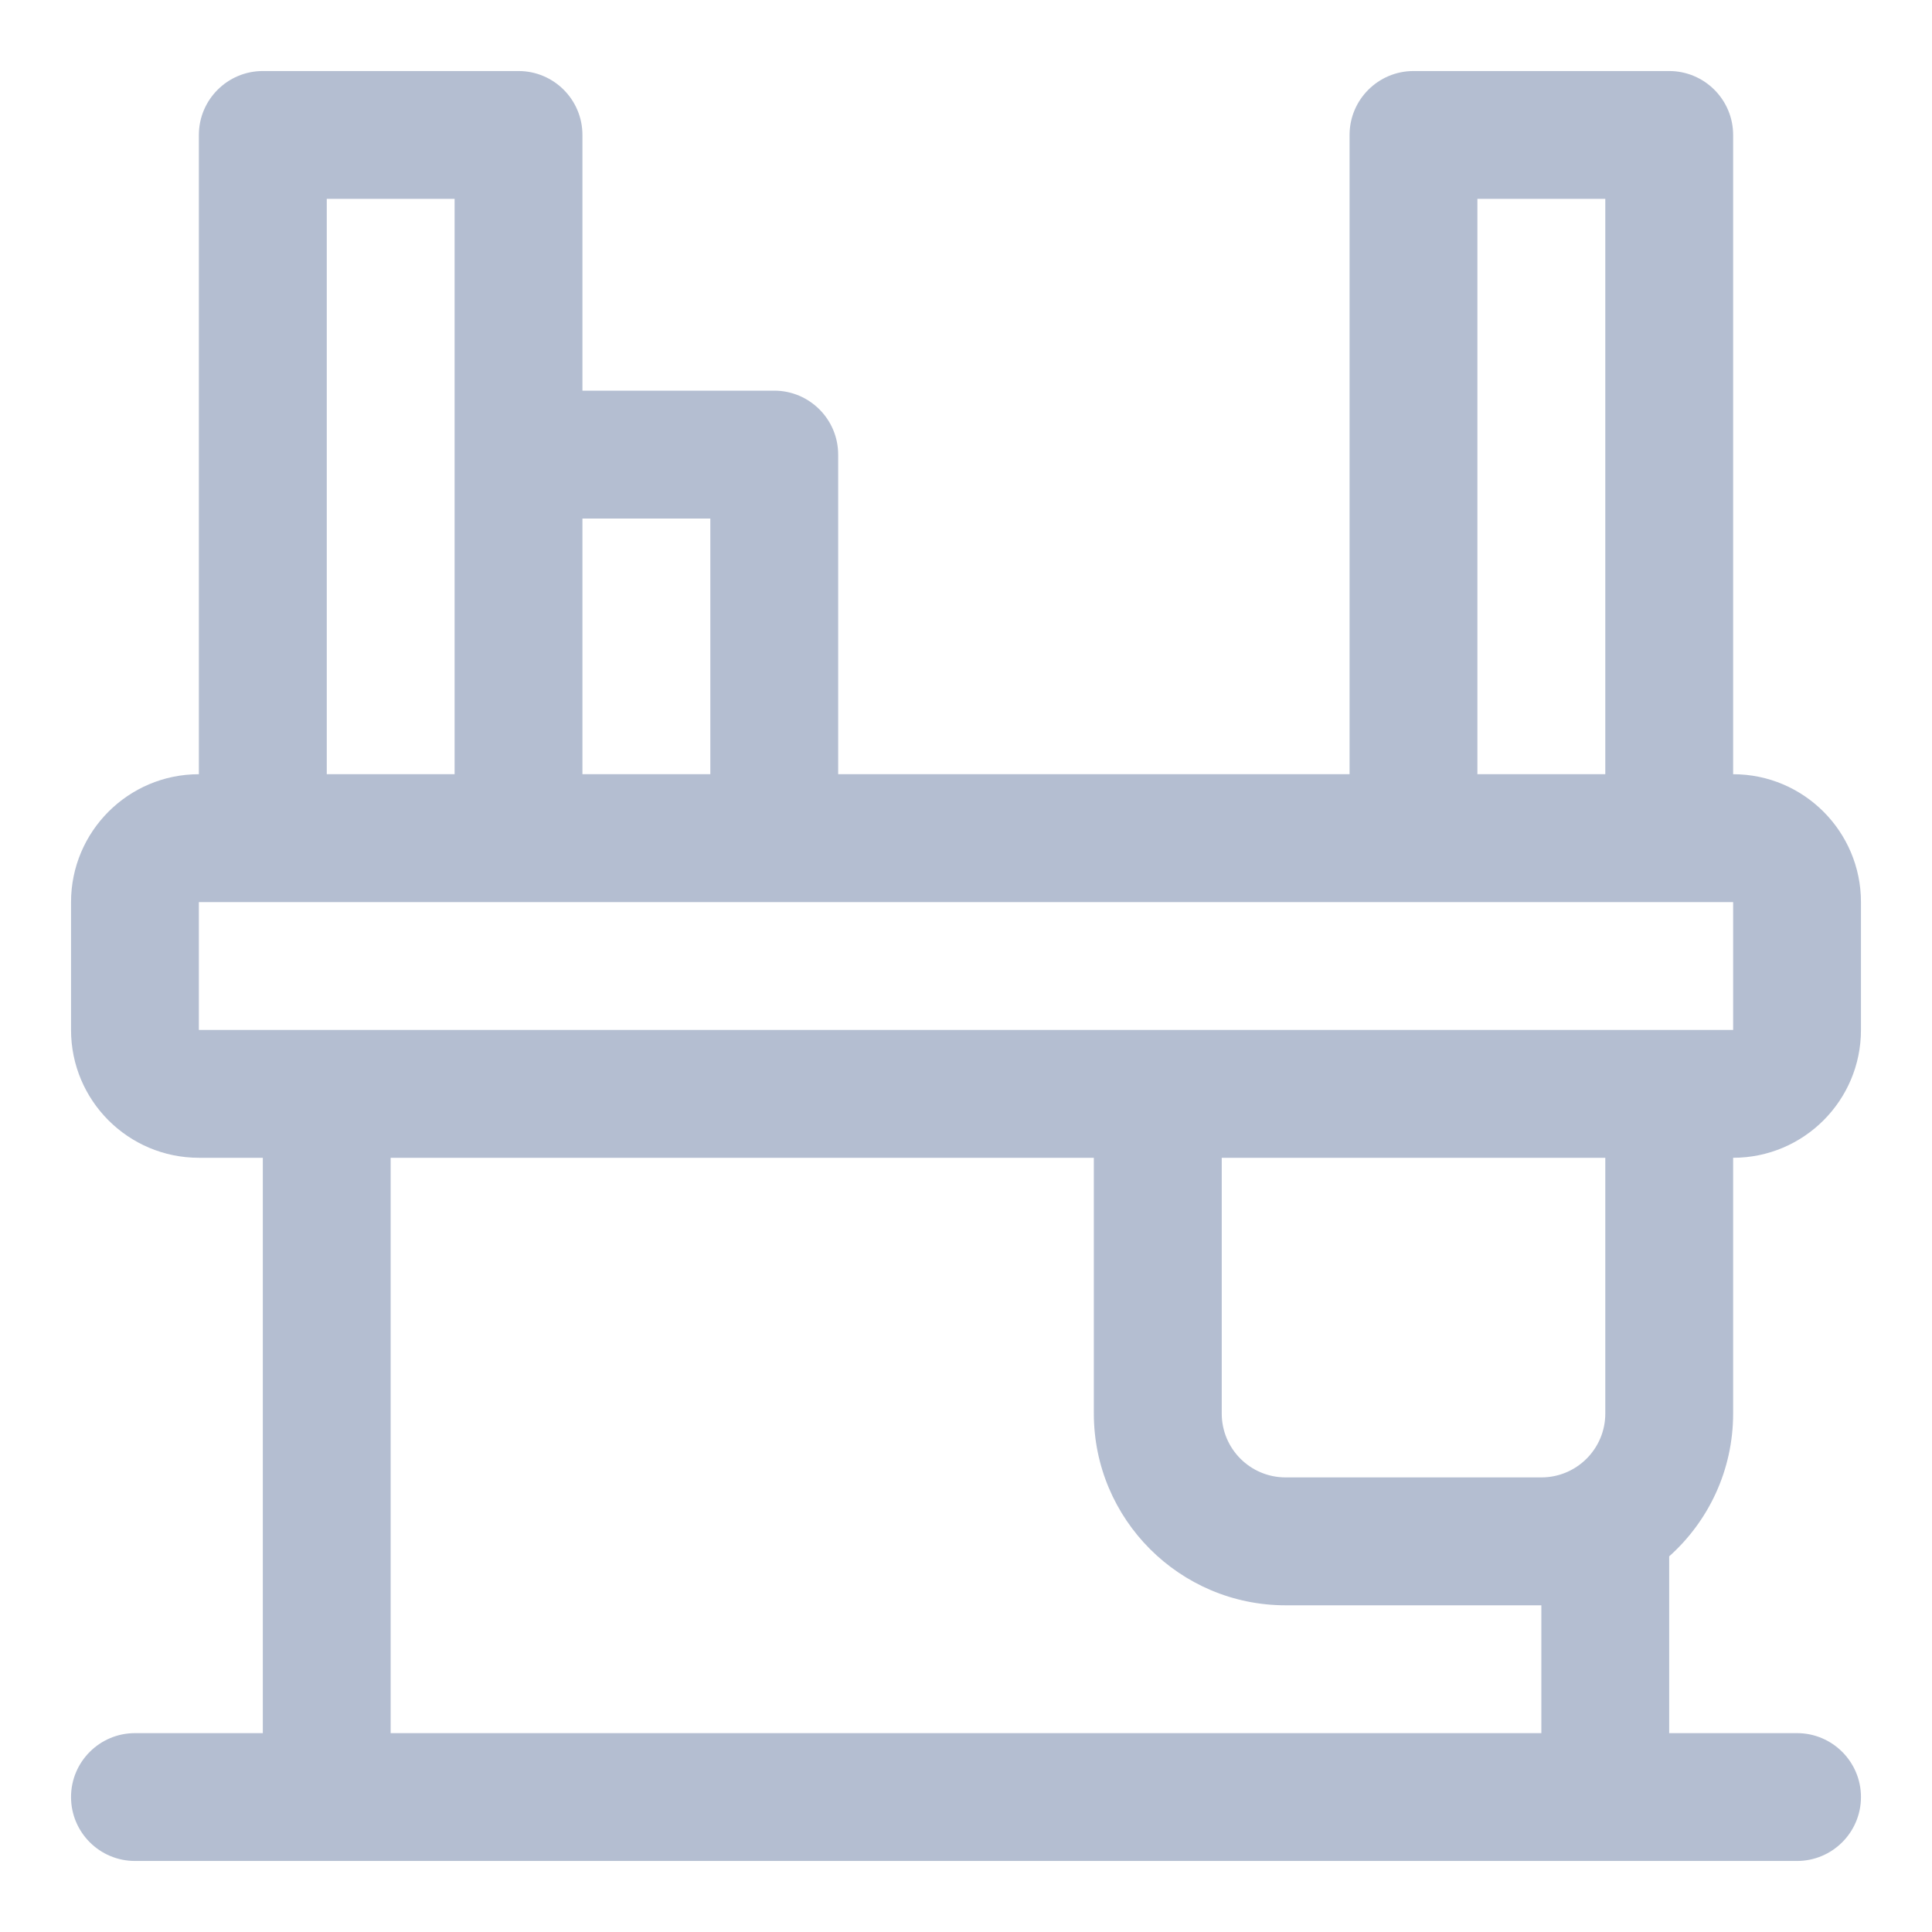 <?xml version="1.0" encoding="UTF-8"?> <svg xmlns="http://www.w3.org/2000/svg" width="30" height="30" viewBox="0 0 30 30" fill="none"><path fill-rule="evenodd" clip-rule="evenodd" d="M3.088 12.022C1.992 12.022 1.103 12.912 1.103 14.008V15.993C1.103 17.089 1.992 17.978 3.088 17.978H4.081V26.912H2.096C1.548 26.912 1.103 27.357 1.103 27.904C1.103 28.453 1.548 28.897 2.096 28.897H27.904C28.452 28.897 28.897 28.453 28.897 27.904C28.897 27.357 28.452 26.912 27.904 26.912H25.919V24.167C26.529 23.622 26.912 22.83 26.912 21.949V17.978C28.008 17.978 28.897 17.089 28.897 15.993V14.008C28.897 12.912 28.008 12.022 26.912 12.022V2.096C26.912 1.548 26.467 1.103 25.919 1.103H21.949C21.401 1.103 20.956 1.548 20.956 2.096V12.022H13.015V7.059C13.015 6.511 12.57 6.066 12.022 6.066H9.044V2.096C9.044 1.548 8.6 1.103 8.052 1.103H4.081C3.533 1.103 3.088 1.548 3.088 2.096V12.022ZM16.985 17.978H6.066V26.912H23.934V24.927H19.963C18.32 24.927 16.985 23.593 16.985 21.949V17.978ZM24.927 17.978H18.971V21.949C18.971 22.497 19.415 22.941 19.963 22.941H23.934C24.482 22.941 24.927 22.497 24.927 21.949V17.978ZM3.088 14.008H26.912V15.993H3.088V14.008ZM5.074 12.022H7.059V7.059V7.057V3.088H5.074V12.022ZM9.044 8.052V12.022H11.03V8.052H9.044ZM22.941 12.022H24.927V3.088H22.941V12.022Z" fill="#B4BED1"></path></svg> 